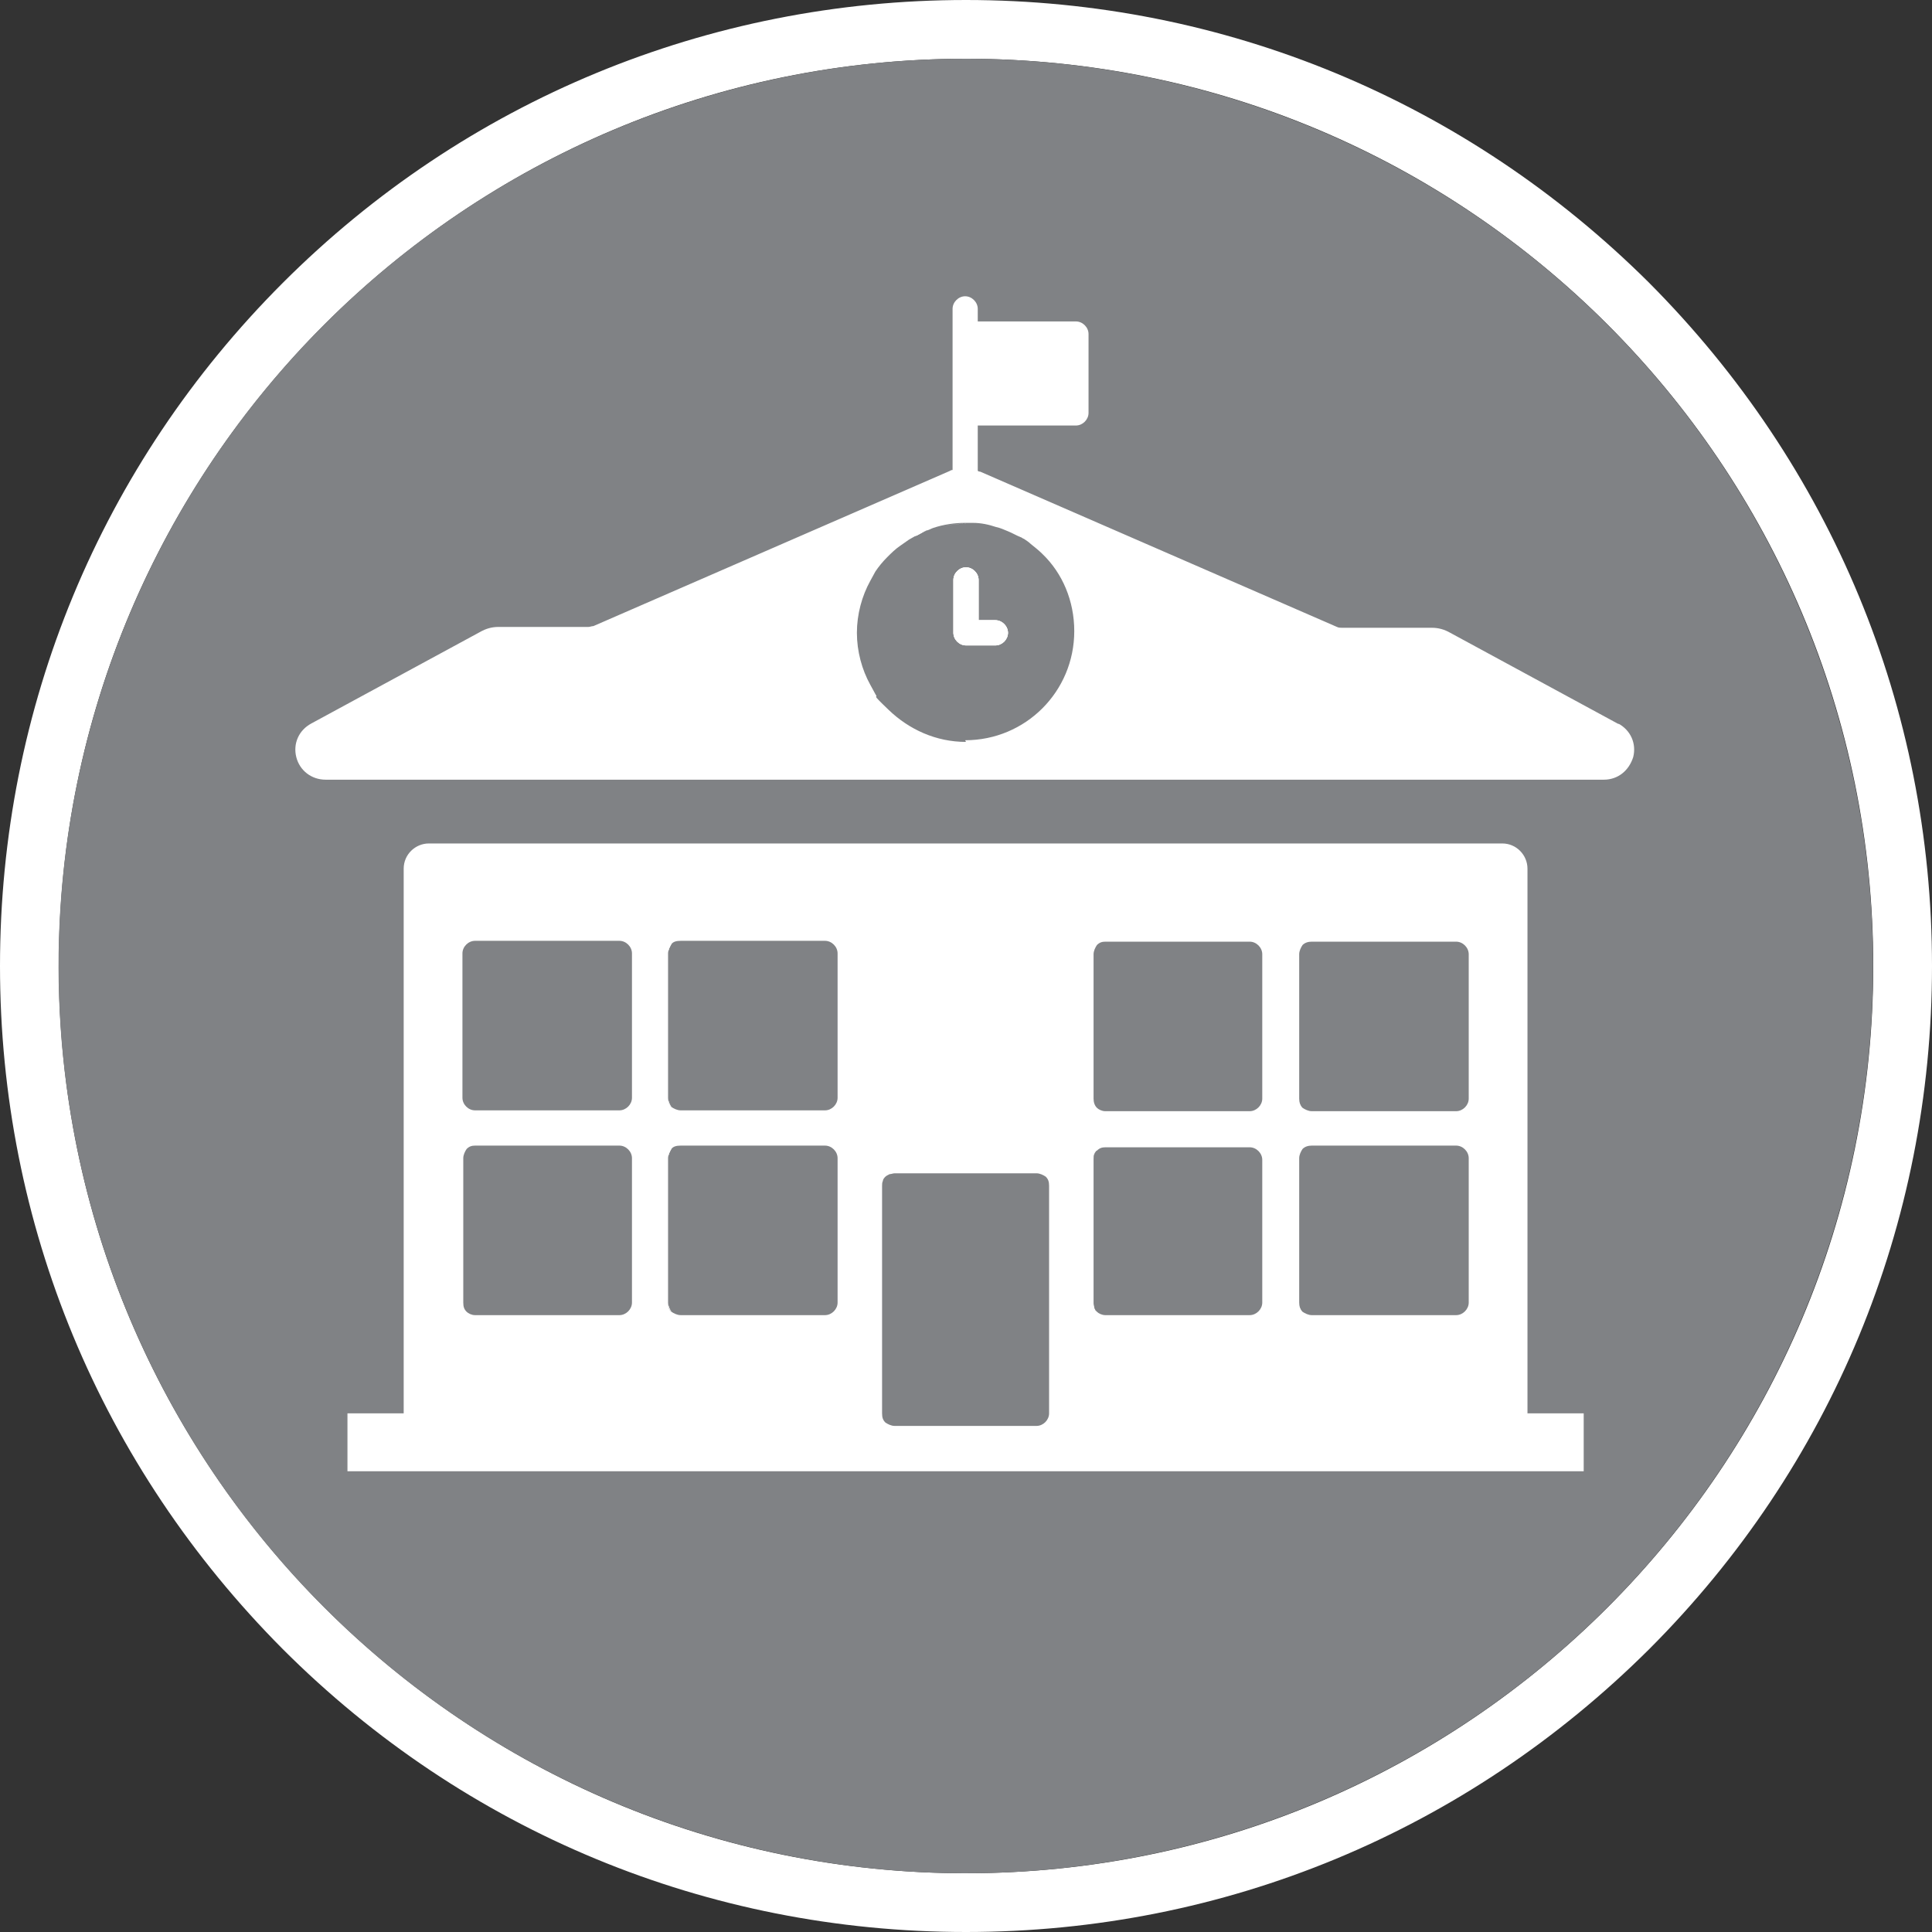 <?xml version="1.0" encoding="UTF-8"?>
<svg xmlns="http://www.w3.org/2000/svg" id="Icons" version="1.1" viewBox="0 0 230.2 230.2">
  <rect x="0" y="0" width="230.2" height="230.2" fill="#333333" stroke="none"/>
  <path d="M196.5,33.7C174.7,12,145.8,0,115.1,0S55.4,12,33.7,33.7C12,55.4,0,84.3,0,115.1s12,59.6,33.7,81.4c21.7,21.7,50.6,33.7,81.4,33.7s59.6-12,81.4-33.7c21.7-21.7,33.7-50.6,33.7-81.4s-12-59.6-33.7-81.4ZM115.1,223.2c-59.7,0-108.1-48.4-108.1-108.1S55.4,7,115.1,7s108.1,48.4,108.1,108.1-48.4,108.1-108.1,108.1Z" fill="#fff"></path>
  <circle cx="115.1" cy="115.1" r="108.1" transform="translate(-47.7 115.1) rotate(-45)" fill="#808285"></circle>
  <g>
    <path d="M192.9,86.3l-20.1-10.9c-.7-.4-1.4-.6-2.2-.6h-10.7c-.2,0-.4,0-.6-.1l-42.5-18.5c0,0-.2,0-.3-.1v-5.4h11.7c.8,0,1.5-.7,1.5-1.5v-9.4c0-.8-.7-1.5-1.5-1.5h-11.7v-1.5c0-.8-.7-1.5-1.5-1.5s-1.5.7-1.5,1.5v19.2c0,0-.2,0-.3.1l-42.5,18.5c-.2,0-.4.1-.6.1h-10.7c-.8,0-1.5.2-2.2.6l-20.1,10.9c-1.5.8-2.2,2.4-1.8,4,.4,1.6,1.8,2.7,3.5,2.7h152.3c1.7,0,3-1.1,3.5-2.7.4-1.6-.3-3.2-1.8-4ZM115.1,88.4c-3.6,0-6.8-1.5-9.2-3.8s-1.1-1.2-1.6-1.9c-.2-.4-.4-.7-.6-1.1-1-1.8-1.6-4-1.6-6.2s.6-4.4,1.6-6.2c.2-.4.4-.7.6-1.1h0c.4-.6.9-1.2,1.4-1.7.5-.5,1-1,1.6-1.4.3-.2.7-.5,1-.7h0c.2-.1.5-.3.7-.4.5-.2.9-.5,1.4-.7.2,0,.5-.2.8-.3h0c1.2-.4,2.5-.6,3.8-.6s.6,0,.9,0c1,0,1.9.2,2.8.5.5.1.9.3,1.4.5.5.2,1,.5,1.5.7.1,0,.3.2.4.2.3.2.6.4.8.6.5.4,1,.8,1.4,1.2,2.4,2.3,3.8,5.6,3.8,9.2,0,7.2-5.8,13-13,13Z" fill="#fff"></path>
    <path d="M182,168.4v-64.9c0-1.6-1.3-3-3-3H51.1c-1.6,0-3,1.3-3,3v64.9h-6.7v6.9h147.3v-6.9h-6.7ZM75.3,155.2c0,.8-.7,1.5-1.5,1.5h-17.2c-.4,0-.8-.2-1-.4-.3-.3-.4-.6-.4-1.1v-17.2c0-.4.2-.8.4-1.1.3-.3.6-.4,1-.4h17.2c.8,0,1.5.7,1.5,1.5v17.2ZM75.3,130.8c0,.8-.7,1.5-1.5,1.5h-17.2c-.8,0-1.5-.7-1.5-1.5v-17.2c0-.8.7-1.5,1.5-1.5h17.2c.8,0,1.5.7,1.5,1.5v17.2ZM99.8,155.2c0,.8-.7,1.5-1.5,1.5h-17.2c-.4,0-.8-.2-1.1-.4s-.4-.6-.4-1.1v-17.2c0-.4.2-.8.4-1.1s.6-.4,1.1-.4h17.2c.8,0,1.5.7,1.5,1.5v17.2ZM99.8,130.8c0,.8-.7,1.5-1.5,1.5h-17.2c-.4,0-.8-.2-1.1-.4-.3-.3-.4-.6-.4-1.1v-17.2c0-.4.2-.8.4-1.1s.6-.4,1.1-.4h17.2c.8,0,1.5.7,1.5,1.5v17.2ZM125,168.4c0,.8-.7,1.5-1.5,1.5h-16.9c-.4,0-.8-.2-1.1-.4-.3-.3-.4-.6-.4-1.1v-27.1c0-.2,0-.4.1-.6,0-.2.2-.4.3-.5.1-.1.3-.2.5-.3.2,0,.4-.1.6-.1h16.9c.4,0,.8.2,1.1.4.3.3.4.6.4,1.1v27.1ZM150.4,155.2c0,.8-.7,1.5-1.5,1.5h-17.2c-.4,0-.8-.2-1-.4,0,0-.1-.1-.2-.2,0,0,0,0,0,0,0,0,0-.1-.1-.2,0-.2-.1-.4-.1-.6v-17.2c0-.2,0-.5.1-.6,0,0,0-.1.1-.2,0,0,0,0,0,0,0,0,.1-.2.2-.2.3-.3.6-.4,1-.4h17.2c.8,0,1.5.7,1.5,1.5v17.2ZM150.4,130.9c0,.8-.7,1.5-1.5,1.5h-17.2c-.4,0-.8-.2-1-.4-.3-.3-.4-.7-.4-1.1v-17.2c0-.4.2-.8.4-1.1.3-.3.6-.4,1-.4h17.2c.8,0,1.5.7,1.5,1.5v17.2ZM175,155.2c0,.8-.7,1.5-1.5,1.5h-17.2c-.4,0-.8-.2-1.1-.4-.3-.3-.4-.7-.4-1.1v-17.2c0-.4.2-.8.4-1.1.3-.3.7-.4,1.1-.4h17.2c.8,0,1.5.7,1.5,1.5v17.2ZM175,130.9c0,.8-.7,1.5-1.5,1.5h-17.2c-.4,0-.8-.2-1.1-.4-.3-.3-.4-.7-.4-1.1v-17.2c0-.4.2-.8.4-1.1.3-.3.7-.4,1.1-.4h17.2c.8,0,1.5.7,1.5,1.5v17.2Z" fill="#fff"></path>
    <path d="M79.6,113.6c0-.4.2-.8.4-1.1-.3.3-.4.6-.4,1.1v17.2c0,.4.2.8.4,1.1-.3-.3-.4-.6-.4-1.1v-17.2Z" fill="#fff"></path>
    <path d="M79.6,138c0-.4.2-.8.4-1.1-.3.3-.4.6-.4,1.1v17.2c0,.4.2.8.4,1.1-.3-.3-.4-.6-.4-1.1v-17.2Z" fill="#fff"></path>
    <path d="M154.7,113.7c0-.4.2-.8.4-1.1-.3.3-.4.6-.4,1.1v17.2c0,.4.2.8.4,1.1-.3-.3-.4-.7-.4-1.1v-17.2Z" fill="#fff"></path>
    <path d="M154.7,138c0-.4.2-.8.4-1.1-.3.3-.4.6-.4,1.1v17.2c0,.4.2.8.4,1.1-.3-.3-.4-.7-.4-1.1v-17.2Z" fill="#fff"></path>
    <path d="M104.3,68.1c.4-.6.9-1.2,1.4-1.7-.5.5-1,1.1-1.4,1.7ZM109,63.9c.5-.2.9-.5,1.4-.7-.5.2-1,.4-1.4.7ZM115.1,62.4c-1.3,0-2.6.2-3.8.6,1.2-.4,2.5-.6,3.9-.6s.6,0,.9,0c-.3,0-.6,0-.9,0Z" fill="#fff"></path>
    <path d="M115.1,62.4c-1.3,0-2.6.2-3.8.6,1.2-.4,2.5-.6,3.9-.6s.6,0,.9,0c-.3,0-.6,0-.9,0ZM109,63.9c.5-.2.9-.5,1.4-.7-.5.2-1,.4-1.4.7ZM104.3,68.1c.4-.6.9-1.2,1.4-1.7-.5.5-1,1.1-1.4,1.7Z" fill="#fff"></path>
    <path d="M79.6,113.6c0-.4.2-.8.4-1.1-.3.3-.4.6-.4,1.1v17.2c0,.4.2.8.4,1.1-.3-.3-.4-.6-.4-1.1v-17.2Z" fill="#fff"></path>
    <path d="M79.6,138c0-.4.2-.8.4-1.1-.3.3-.4.6-.4,1.1v17.2c0,.4.2.8.4,1.1-.3-.3-.4-.6-.4-1.1v-17.2Z" fill="#fff"></path>
    <path d="M154.7,113.7c0-.4.2-.8.4-1.1-.3.3-.4.6-.4,1.1v17.2c0,.4.2.8.4,1.1-.3-.3-.4-.7-.4-1.1v-17.2Z" fill="#fff"></path>
    <path d="M154.7,138c0-.4.2-.8.4-1.1-.3.3-.4.6-.4,1.1v17.2c0,.4.2.8.4,1.1-.3-.3-.4-.7-.4-1.1v-17.2Z" fill="#fff"></path>
    <path d="M115.1,62.4c-1.3,0-2.6.2-3.8.6,1.2-.4,2.5-.6,3.9-.6s.6,0,.9,0c-.3,0-.6,0-.9,0ZM109,63.9c.5-.2.9-.5,1.4-.7-.5.2-1,.4-1.4.7ZM104.3,68.1c.4-.6.9-1.2,1.4-1.7-.5.5-1,1.1-1.4,1.7Z" fill="#fff"></path>
    <path d="M120.1,75.4c0,.8-.7,1.5-1.5,1.5h-3.5c-.8,0-1.5-.7-1.5-1.5v-6.3c0-.8.7-1.5,1.5-1.5s1.5.7,1.5,1.5v4.8h2c.8,0,1.5.7,1.5,1.5Z" fill="#fff"></path>
    <path d="M118.6,76.9h-3.5c-.8,0-1.5-.7-1.5-1.5v-6.3c0-.8.7-1.5,1.5-1.5s1.5.7,1.5,1.5v4.8h2c.8,0,1.5.7,1.5,1.5s-.7,1.5-1.5,1.5Z" fill="#fff"></path>
    <path d="M55,138c0-.4.2-.8.4-1.1-.3.3-.5.6-.5,1.1v17.2c0,.4.2.8.5,1.1-.3-.3-.4-.6-.4-1.1v-17.2Z" fill="#fff"></path>
    <path d="M130.2,138c0-.2,0-.5.1-.6-.1.2-.2.4-.2.6v17.2c0,.2,0,.4.2.6,0-.2-.1-.4-.1-.6v-17.2Z" fill="#fff"></path>
    <path d="M120.1,75.4c0,.8-.7,1.5-1.5,1.5h-3.5c-.8,0-1.5-.7-1.5-1.5v-6.3c0-.8.7-1.5,1.5-1.5s1.5.7,1.5,1.5v4.8h2c.8,0,1.5.7,1.5,1.5Z" fill="#fff"></path>
  </g>
</svg>
